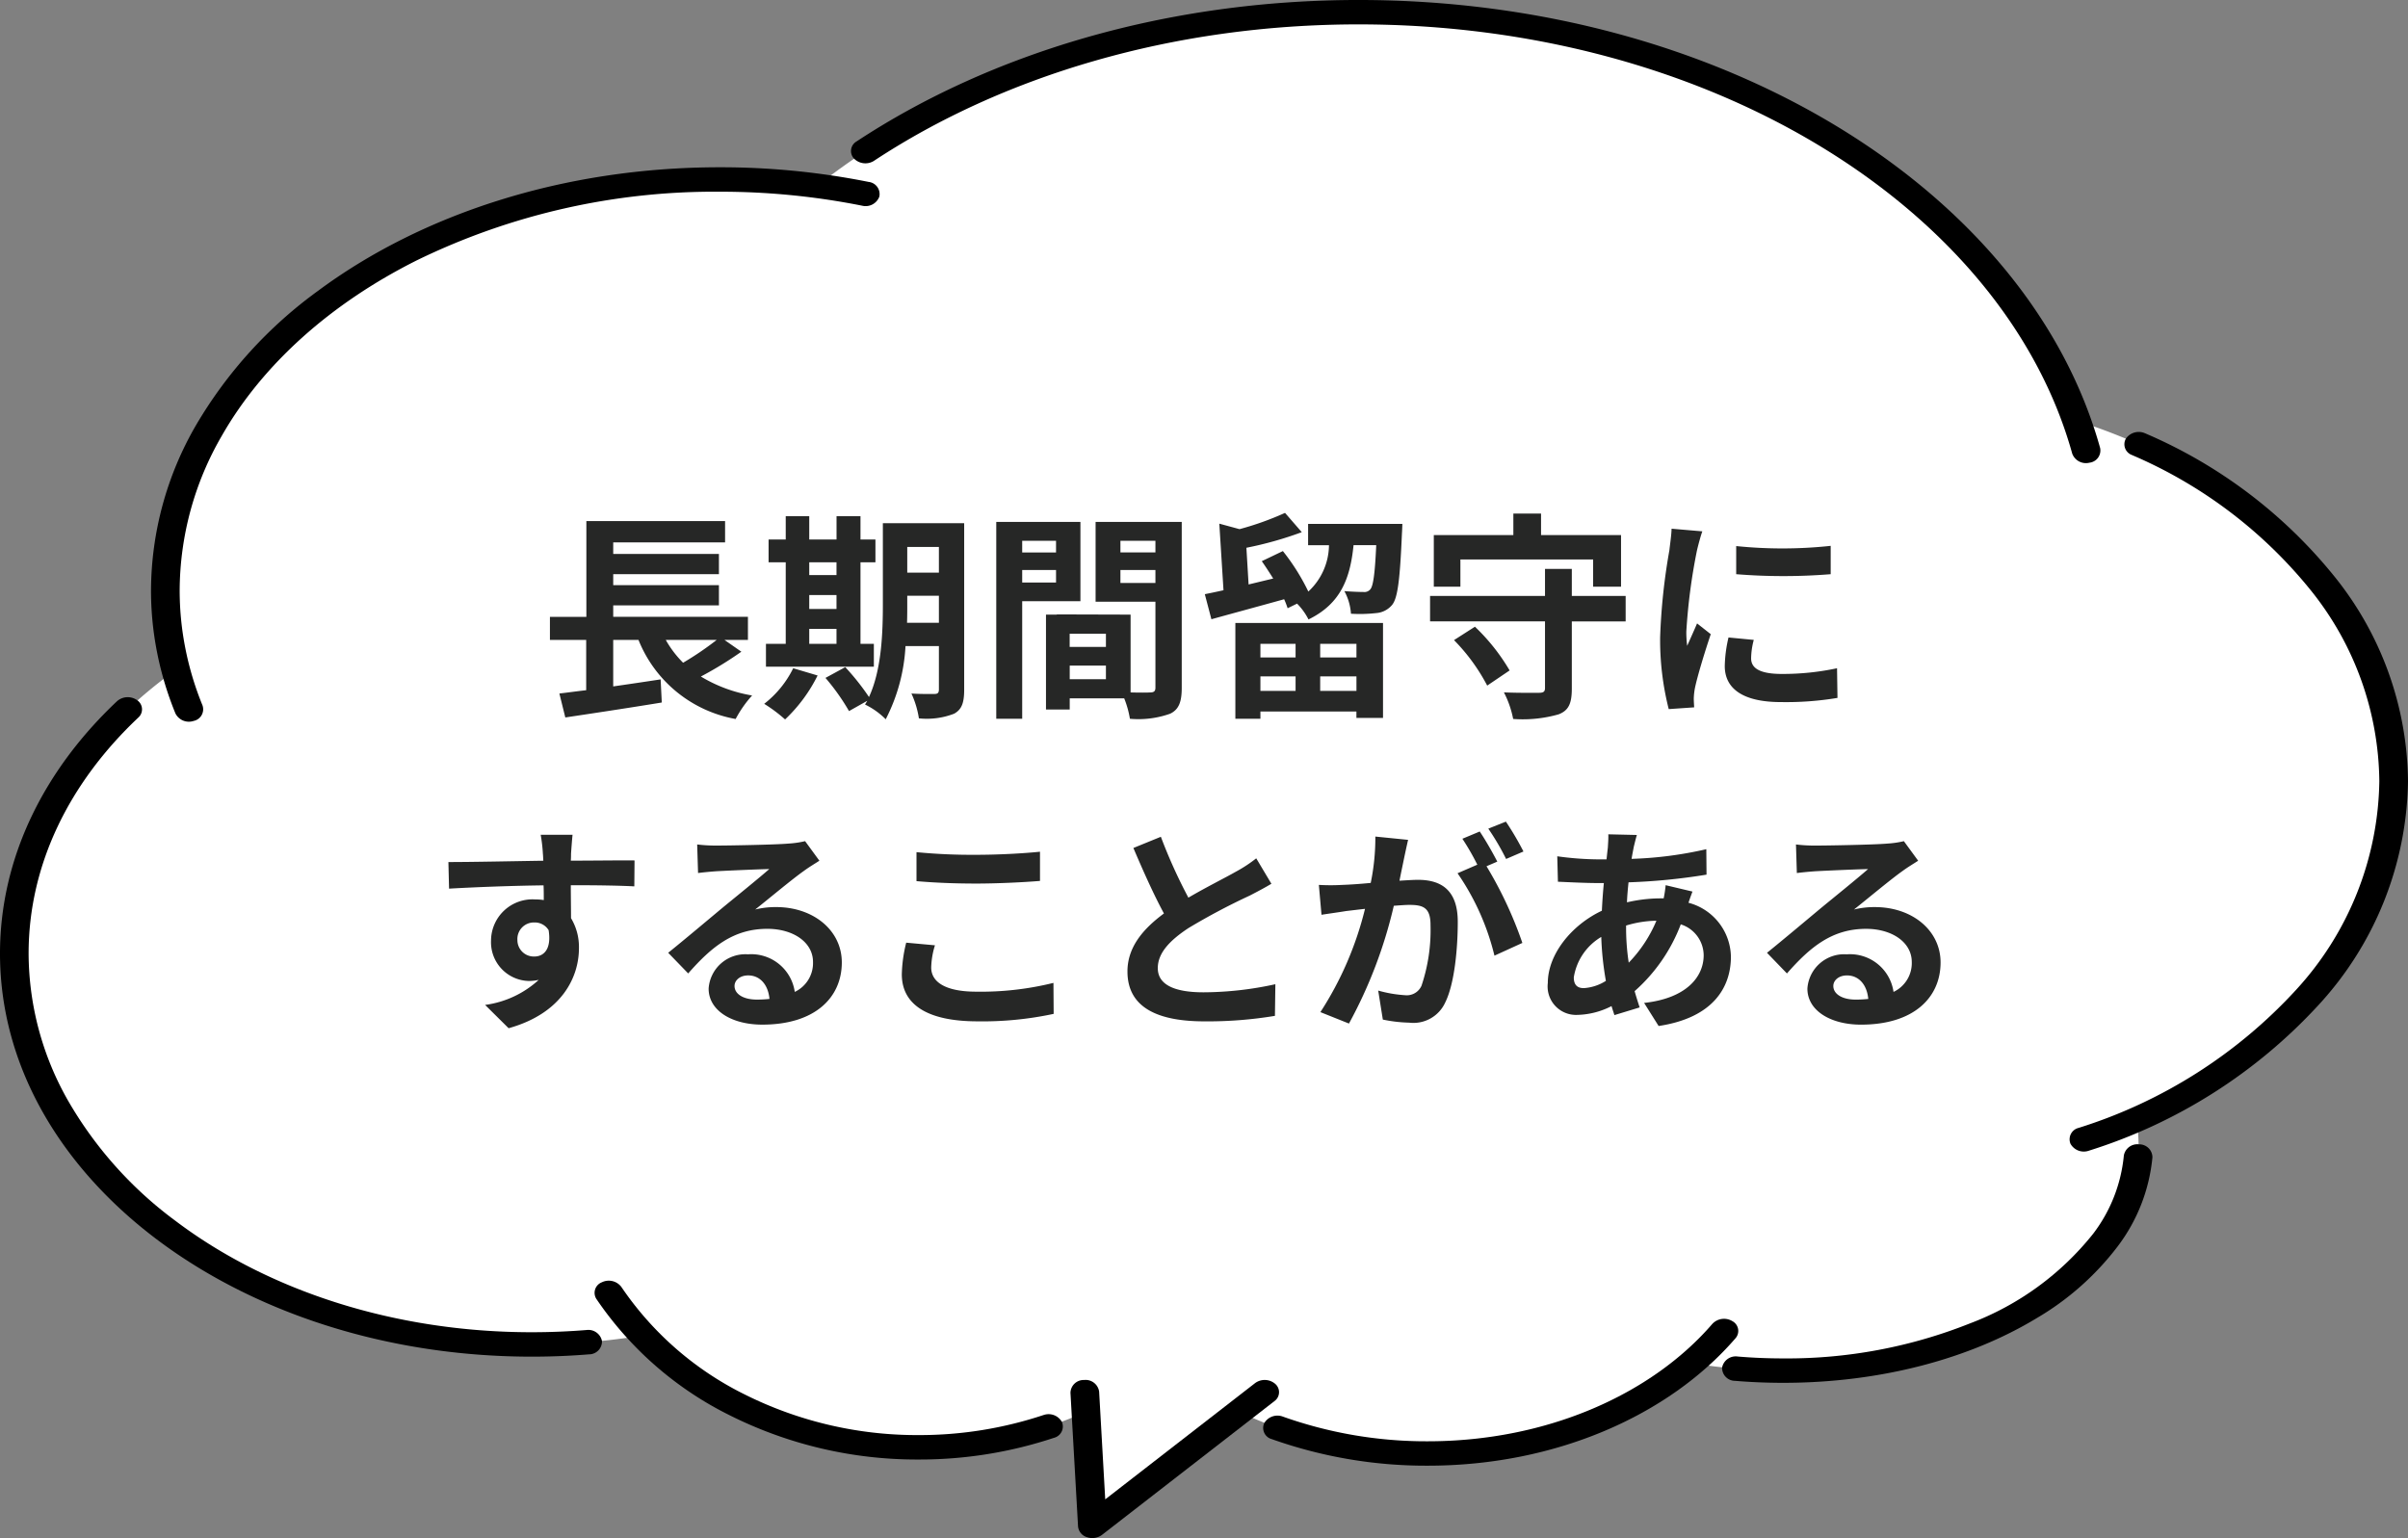 <svg viewBox="0 0 208.191 133" height="133" width="208.191" xmlns="http://www.w3.org/2000/svg"><rect x="0" y="0" width="208.191" height="133" fill="#808080" stroke="none"/><g transform="translate(-581.809 -1240)"><g transform="translate(561.809 1224.999)"><path fill="#fff" transform="translate(-3.285 -3.469)" d="M230.237,86.015c0-14.026-11.31-26.055-27.416-31.17-7.308-20.336-32.325-35.319-62.066-35.319-18.459,0-35.1,5.773-46.812,15.013a64.716,64.716,0,0,0-8.423-.547c-26.476,0-47.939,15.907-47.939,35.529a26.816,26.816,0,0,0,.9,6.881c-8.6,6.159-13.957,14.869-13.957,24.526,0,18.666,20.031,33.8,44.741,33.8a58.941,58.941,0,0,0,9.6-.783,32.944,32.944,0,0,0,23.854,9.674,34.907,34.907,0,0,0,14.446-3.07l.56,9.87,12.709-9.861a37.581,37.581,0,0,0,16.278,3.595c9.056,0,17.2-3.018,22.82-7.818a47.524,47.524,0,0,0,7.914.657c16.975,0,30.735-8.753,30.735-19.55a12.649,12.649,0,0,0-.2-2.2C221.293,109.38,230.237,98.487,230.237,86.015Z"></path><path transform="translate(0 -198.098)" d="M70.695,328.108q-2.322.188-4.714.19c-12.057,0-22.952-3.693-30.815-9.634a34.043,34.043,0,0,1-9.292-10.408,25.836,25.836,0,0,1-3.4-12.7c0-7.71,3.535-14.795,9.485-20.409a.95.95,0,0,0-.089-1.491,1.4,1.4,0,0,0-1.751.076C23.8,279.687,20,287.287,20,295.556c0,9.662,5.192,18.4,13.521,24.689s19.806,10.165,32.46,10.165q2.507,0,4.948-.2a1.118,1.118,0,0,0,1.117-1.15,1.2,1.2,0,0,0-1.351-.951Z"></path><path transform="translate(-474.237 -122.75)" d="M678.566,177.1a40.061,40.061,0,0,1,15.511,11.763,26.724,26.724,0,0,1,5.872,16.437,27.221,27.221,0,0,1-7.232,18.081,42.9,42.9,0,0,1-18.766,11.9,1.014,1.014,0,0,0-.706,1.367,1.317,1.317,0,0,0,1.605.6,45.386,45.386,0,0,0,19.85-12.6,29.142,29.142,0,0,0,7.728-19.349,28.619,28.619,0,0,0-6.28-17.6,42.44,42.44,0,0,0-16.433-12.473,1.353,1.353,0,0,0-1.673.447.985.985,0,0,0,.525,1.425Z"></path><path transform="translate(-136.242 -363.906)" d="M246.451,501.27A33.976,33.976,0,0,1,235.68,503a33.308,33.308,0,0,1-15.1-3.537,27.7,27.7,0,0,1-10.617-9.274,1.361,1.361,0,0,0-1.689-.4.977.977,0,0,0-.471,1.438,30.021,30.021,0,0,0,11.506,10.05,36.12,36.12,0,0,0,16.371,3.836,36.82,36.82,0,0,0,11.677-1.873,1.013,1.013,0,0,0,.7-1.368,1.318,1.318,0,0,0-1.606-.6Z"></path><path transform="translate(-394.621 -325.16)" d="M598.243,440.094a13.2,13.2,0,0,1-2.657,6.757,24.8,24.8,0,0,1-10.633,7.741,42.7,42.7,0,0,1-16.166,3.032q-1.994,0-3.921-.163a1.2,1.2,0,0,0-1.355.948,1.116,1.116,0,0,0,1.113,1.154q2.043.171,4.163.172c8.456,0,16.157-2.1,21.906-5.583a24.094,24.094,0,0,0,6.992-6.18,15.1,15.1,0,0,0,3.03-7.731,1.128,1.128,0,0,0-1.15-1.127,1.189,1.189,0,0,0-1.323.979Z"></path><path transform="translate(-289.442 -374.728)" d="M457.493,504.2c-5.258,6.1-14.308,10.159-24.618,10.158a37.013,37.013,0,0,1-12.507-2.129,1.326,1.326,0,0,0-1.624.562,1,1,0,0,0,.66,1.383,39.866,39.866,0,0,0,13.471,2.294c11.077,0,20.864-4.354,26.616-11.019a.958.958,0,0,0-.265-1.475,1.384,1.384,0,0,0-1.732.226Z"></path><path transform="translate(-34.604 -47.535)" d="M72.112,123.531a26.582,26.582,0,0,1-1.766-6.669,25.9,25.9,0,0,1-.208-3.275,26.8,26.8,0,0,1,3.643-13.368C77.3,94.048,83.2,88.77,90.664,85.036a58.7,58.7,0,0,1,26.175-5.922,62.444,62.444,0,0,1,12.3,1.208,1.263,1.263,0,0,0,1.491-.785,1.061,1.061,0,0,0-.921-1.27A65.271,65.271,0,0,0,116.839,77c-13.531,0-25.8,4.062-34.712,10.665A38.267,38.267,0,0,0,71.552,99.3a28.653,28.653,0,0,0-3.892,14.291,27.688,27.688,0,0,0,.222,3.5,28.406,28.406,0,0,0,1.888,7.133,1.3,1.3,0,0,0,1.577.651,1.026,1.026,0,0,0,.765-1.343Z"></path><path transform="translate(-195.015 0)" d="M290.589,28.9c11.119-7.325,25.794-11.791,41.895-11.79,15.245,0,29.212,4,40.092,10.647s18.666,15.919,21.6,26.469a1.263,1.263,0,0,0,1.492.784,1.062,1.062,0,0,0,.92-1.271c-3.093-11.1-11.261-20.792-22.572-27.7S348.239,15,332.484,15c-16.64,0-31.844,4.612-43.412,12.231a.955.955,0,0,0-.222,1.482,1.39,1.39,0,0,0,1.74.189Z"></path><path transform="translate(-245.304 -392.124)" d="M357.854,527.561l.656,11.56a1.082,1.082,0,0,0,.765.925,1.414,1.414,0,0,0,1.308-.2l14.9-11.56a.95.95,0,0,0,.081-1.491,1.4,1.4,0,0,0-1.75-.069l-12.954,10.05-.528-9.321a1.181,1.181,0,0,0-1.3-1,1.137,1.137,0,0,0-1.178,1.106Z"></path></g><path fill="#262726" transform="translate(685.405 1300.5)" d="M-41.629-5.168a26.761,26.761,0,0,1-2.907,1.976,9.04,9.04,0,0,1-1.5-1.976Zm.665,0h2.033V-7.163H-50.578v-.988h9.139V-9.9h-9.139v-.95h9.139V-12.6h-9.139V-13.6h9.671v-1.843H-52.9v8.284H-56.05v1.995h3.135V-.817c-.855.095-1.634.209-2.318.285l.513,2.071c2.3-.342,5.434-.817,8.341-1.292l-.1-2c-1.368.209-2.774.418-4.1.608V-5.168h2.185a11.163,11.163,0,0,0,8.4,6.84A10.038,10.038,0,0,1-38.57-.361,12.566,12.566,0,0,1-43-2a31.992,31.992,0,0,0,3.5-2.147Zm7.334-.95h2.356v1.292H-33.63Zm2.356-5.757v1.1H-33.63v-1.1ZM-33.63-9.044h2.356v1.2H-33.63Zm5.586,4.218H-29.2v-7.049h1.292v-1.976H-29.2v-2.014h-2.071v2.014H-33.63v-2.014h-2.033v2.014h-1.482v1.976h1.482v7.049h-1.71V-2.85h9.329Zm-6.973,2.109A8.791,8.791,0,0,1-37.525.361,12.754,12.754,0,0,1-35.72,1.71a13.366,13.366,0,0,0,2.812-3.8Zm9.842-3.933c.019-.589.019-1.14.019-1.634v-.7h2.736V-6.65Zm2.755-6.555v2.223h-2.736v-2.223Zm2.185-2.052h-7.03v6.973c0,2.47-.1,5.681-1.2,8.056a20.7,20.7,0,0,0-2.052-2.584l-1.71.931A18.89,18.89,0,0,1-30.191.988L-28.614.1c-.057.114-.133.209-.19.323a6.528,6.528,0,0,1,1.786,1.273,15.594,15.594,0,0,0,1.71-6.327h2.888V-.893c0,.3-.1.4-.38.4-.266,0-1.178.019-1.995-.038a8.187,8.187,0,0,1,.646,2.147,6.53,6.53,0,0,0,3.04-.4c.665-.361.874-.95.874-2.071Zm7.942,1.52v1.007h-2.926v-1.007Zm-2.926,3.61V-11.21h2.926v1.083Zm5.035,1.615v-6.859h-7.277V1.653h2.242V-8.512Zm3.458-1.577V-11.21H-3.7v1.121ZM-3.7-13.737v1.007H-6.726v-1.007Zm-7.41,11.97V-2.945H-7.98v1.178ZM-7.98-4.56h-3.135V-5.7H-7.98Zm6.555-10.811H-8.873v6.9H-3.7v7.429c0,.3-.114.418-.456.418-.247.019-.95.019-1.691,0V-7.353l-6.384-.019v.019h-.931V.855h2.052V-.114H-6.4a8.366,8.366,0,0,1,.494,1.767,8.209,8.209,0,0,0,3.477-.437C-1.672.855-1.425.19-1.425-1.026ZM8.417-4.826v1.178H5.377V-4.826ZM13.68-3.648H10.545V-4.826H13.68ZM10.545-.76V-2.014H13.68V-.76Zm-5.168,0V-2.014h3.04V-.76ZM3.211,1.653H5.377V1.026h8.3v.551h2.3V-6.631H3.211ZM9.5-15.2v1.843h1.805A5.531,5.531,0,0,1,9.519-9.348a18.435,18.435,0,0,0-2.2-3.5l-1.824.874c.323.456.665.988.988,1.5l-2.128.513-.19-3.173a31.071,31.071,0,0,0,4.788-1.349L7.505-16.15a25.744,25.744,0,0,1-3.933,1.406l-1.748-.475.361,5.757c-.589.133-1.14.247-1.615.342l.57,2.166c1.786-.494,4.1-1.121,6.289-1.729a7.173,7.173,0,0,1,.3.779l.817-.4a5.411,5.411,0,0,1,.988,1.368c2.812-1.368,3.61-3.591,3.895-6.422H15.39c-.114,2.527-.266,3.534-.513,3.819a.665.665,0,0,1-.608.228c-.3,0-.931-.019-1.634-.076a4.752,4.752,0,0,1,.57,1.957,12.593,12.593,0,0,0,2.185-.057,1.973,1.973,0,0,0,1.368-.7c.494-.589.684-2.223.855-6.175.019-.266.038-.836.038-.836Zm13.167,3.078H34.143v2.356h2.413v-4.465H29.64v-1.862H27.246v1.862H20.368v4.465h2.3Zm-.551,6.973a16.571,16.571,0,0,1,2.869,3.933l1.938-1.311a17.31,17.31,0,0,0-3-3.781ZM36.955-8.968H32.3v-2.337H29.982v2.337H20.045v2.2h9.937v5.757c0,.323-.133.418-.532.418-.38,0-1.786.019-3.021-.038a8.477,8.477,0,0,1,.8,2.3,11.319,11.319,0,0,0,3.933-.4C32.034.931,32.3.323,32.3-.969V-6.764h4.655Zm9.557-4.313v2.432a51,51,0,0,0,8.17,0V-13.3A39.07,39.07,0,0,1,46.512-13.281Zm1.52,8.113-2.185-.209a11.608,11.608,0,0,0-.323,2.47C45.524-.95,47.1.209,50.369.209a26.908,26.908,0,0,0,4.9-.361l-.038-2.565a22.46,22.46,0,0,1-4.769.494c-1.938,0-2.66-.513-2.66-1.349A6.449,6.449,0,0,1,48.032-5.168Zm-4.446-9.386-2.66-.228c-.019.608-.133,1.33-.19,1.862a52.981,52.981,0,0,0-.8,7.524A24.288,24.288,0,0,0,40.679.817l2.2-.152C42.864.4,42.845.1,42.845-.114a5.733,5.733,0,0,1,.1-.893c.209-1.007.836-3.078,1.368-4.655L43.13-6.593c-.266.627-.57,1.292-.855,1.938A9.167,9.167,0,0,1,42.2-5.89a50.393,50.393,0,0,1,.912-6.973C43.187-13.205,43.434-14.155,43.586-14.554Zm-97.679,26.24h-2.755a13.788,13.788,0,0,1,.19,1.653c.019.152.019.342.038.589-2.584.038-6.042.114-8.208.114l.057,2.3c2.337-.133,5.3-.247,8.17-.285.019.418.019.855.019,1.273a4.931,4.931,0,0,0-.76-.057,3.584,3.584,0,0,0-3.8,3.553,3.352,3.352,0,0,0,3.268,3.5,4.062,4.062,0,0,0,.855-.095,8.538,8.538,0,0,1-4.636,2.166l2.033,2.014c4.636-1.292,6.08-4.446,6.08-6.916a4.835,4.835,0,0,0-.684-2.6c0-.836-.019-1.881-.019-2.85,2.584,0,4.351.038,5.491.1l.019-2.242c-.988-.019-3.591.019-5.51.019.019-.228.019-.437.019-.589C-54.207,13.016-54.131,11.99-54.093,11.686Zm-4.769,9.1a1.43,1.43,0,0,1,1.463-1.52,1.4,1.4,0,0,1,1.235.665c.266,1.672-.437,2.28-1.235,2.28A1.419,1.419,0,0,1-58.862,20.787Zm18.772,3.971c0-.475.456-.912,1.178-.912,1.026,0,1.729.8,1.843,2.033a9.919,9.919,0,0,1-1.1.057C-39.311,25.936-40.09,25.461-40.09,24.758Zm-3.23-12.236.076,2.47c.437-.057,1.045-.114,1.558-.152,1.007-.057,3.629-.171,4.6-.19-.931.817-2.907,2.413-3.971,3.287-1.121.931-3.42,2.869-4.769,3.952l1.729,1.786c2.033-2.318,3.933-3.857,6.84-3.857,2.242,0,3.952,1.159,3.952,2.869a2.754,2.754,0,0,1-1.577,2.584,3.8,3.8,0,0,0-4.047-3.249,3.184,3.184,0,0,0-3.4,2.964c0,1.9,2,3.116,4.636,3.116,4.6,0,6.878-2.375,6.878-5.377,0-2.774-2.451-4.788-5.681-4.788a7.422,7.422,0,0,0-1.805.209c1.2-.95,3.192-2.622,4.218-3.344.437-.323.893-.589,1.33-.874l-1.235-1.691a8.3,8.3,0,0,1-1.444.209c-1.083.1-5.149.171-6.156.171A13.185,13.185,0,0,1-43.32,12.522Zm18.962.665v2.508c1.539.133,3.192.209,5.187.209,1.805,0,4.161-.114,5.491-.228V13.149c-1.463.152-3.629.266-5.51.266A49.843,49.843,0,0,1-24.358,13.187Zm1.6,8.056-2.489-.228a12.291,12.291,0,0,0-.38,2.736c0,2.6,2.185,4.066,6.536,4.066a29.278,29.278,0,0,0,6.593-.646l-.019-2.679a26.088,26.088,0,0,1-6.669.76c-2.736,0-3.9-.874-3.9-2.09A7,7,0,0,1-22.762,21.243ZM-3.23,11.857l-2.375.969c.855,2.014,1.767,4.047,2.641,5.662-1.824,1.349-3.154,2.926-3.154,5.016,0,3.268,2.869,4.313,6.65,4.313a35.286,35.286,0,0,0,6.1-.475l.038-2.736a29.332,29.332,0,0,1-6.213.7c-2.641,0-3.952-.722-3.952-2.09,0-1.33,1.064-2.413,2.641-3.458a56.24,56.24,0,0,1,5.3-2.812c.7-.361,1.311-.684,1.881-1.026l-1.311-2.2a11.873,11.873,0,0,1-1.767,1.159c-.893.513-2.546,1.33-4.1,2.242A45.132,45.132,0,0,1-3.23,11.857Zm21.375.266-2.831-.285a19.337,19.337,0,0,1-.4,4.009c-.969.095-1.862.152-2.451.171a18.142,18.142,0,0,1-2.033,0l.228,2.584c.589-.095,1.577-.228,2.128-.323.342-.038.95-.114,1.634-.19a29.074,29.074,0,0,1-3.857,8.93l2.47.988A40.042,40.042,0,0,0,16.91,17.823c.551-.038,1.026-.076,1.33-.076,1.178,0,1.843.209,1.843,1.729a15.079,15.079,0,0,1-.779,5.263,1.393,1.393,0,0,1-1.425.817,10.979,10.979,0,0,1-2.318-.4l.4,2.508a12.486,12.486,0,0,0,2.28.266,3.02,3.02,0,0,0,3.116-1.748c.817-1.653,1.083-4.731,1.083-6.973,0-2.736-1.425-3.629-3.439-3.629-.4,0-.95.038-1.6.076.133-.684.285-1.387.4-1.957C17.9,13.225,18.031,12.617,18.145,12.123ZM26.6,10.546l-1.52.608a21.489,21.489,0,0,1,1.539,2.622l1.5-.646A25.276,25.276,0,0,0,26.6,10.546Zm-2.261.855-1.5.627A21.007,21.007,0,0,1,24.13,14.27l-1.71.741a21.367,21.367,0,0,1,3.192,7.125l2.413-1.1a34.478,34.478,0,0,0-3.1-6.631l.931-.4C25.5,13.3,24.814,12.1,24.339,11.4Zm13.585.3-2.47-.057c.019.323-.019.779-.038,1.14q-.057.485-.114,1.026h-.76a26.848,26.848,0,0,1-3.5-.266l.057,2.2c.893.038,2.375.114,3.363.114h.608q-.114,1.169-.171,2.394c-2.66,1.254-4.674,3.8-4.674,6.251a2.458,2.458,0,0,0,2.565,2.755,6.781,6.781,0,0,0,2.945-.76c.076.266.171.532.247.779l2.185-.665c-.152-.456-.3-.931-.437-1.406a14.59,14.59,0,0,0,3.99-5.776A2.825,2.825,0,0,1,43.7,22.1c0,1.862-1.482,3.724-5.149,4.123l1.254,1.995c4.674-.7,6.251-3.306,6.251-6a4.914,4.914,0,0,0-3.667-4.655c.114-.361.266-.76.342-.969l-2.318-.551a10.439,10.439,0,0,1-.171,1.14H39.9a12.961,12.961,0,0,0-2.831.342c.019-.57.076-1.159.133-1.729a52.292,52.292,0,0,0,6.745-.665l-.019-2.2a33.348,33.348,0,0,1-6.46.836c.057-.38.133-.722.19-1.045C37.734,12.427,37.81,12.085,37.924,11.7ZM32.471,24.017a4.956,4.956,0,0,1,2.375-3.5,26.475,26.475,0,0,0,.4,3.8,4.05,4.05,0,0,1-1.9.627C32.737,24.948,32.471,24.625,32.471,24.017Zm4.522-4.427v-.057a9.472,9.472,0,0,1,2.622-.418,11.7,11.7,0,0,1-2.394,3.629A19.986,19.986,0,0,1,36.993,19.59ZM54.91,24.758c0-.475.456-.912,1.178-.912,1.026,0,1.729.8,1.843,2.033a9.919,9.919,0,0,1-1.1.057C55.689,25.936,54.91,25.461,54.91,24.758ZM51.68,12.522l.076,2.47c.437-.057,1.045-.114,1.558-.152,1.007-.057,3.629-.171,4.6-.19-.931.817-2.907,2.413-3.971,3.287-1.121.931-3.42,2.869-4.769,3.952L50.9,23.675c2.033-2.318,3.933-3.857,6.84-3.857,2.242,0,3.952,1.159,3.952,2.869a2.754,2.754,0,0,1-1.577,2.584,3.8,3.8,0,0,0-4.047-3.249,3.184,3.184,0,0,0-3.4,2.964c0,1.9,2,3.116,4.636,3.116,4.6,0,6.878-2.375,6.878-5.377,0-2.774-2.451-4.788-5.681-4.788a7.422,7.422,0,0,0-1.805.209c1.2-.95,3.192-2.622,4.218-3.344.437-.323.893-.589,1.33-.874l-1.235-1.691a8.3,8.3,0,0,1-1.444.209c-1.083.1-5.149.171-6.156.171A13.185,13.185,0,0,1,51.68,12.522Z"></path></g></svg>
